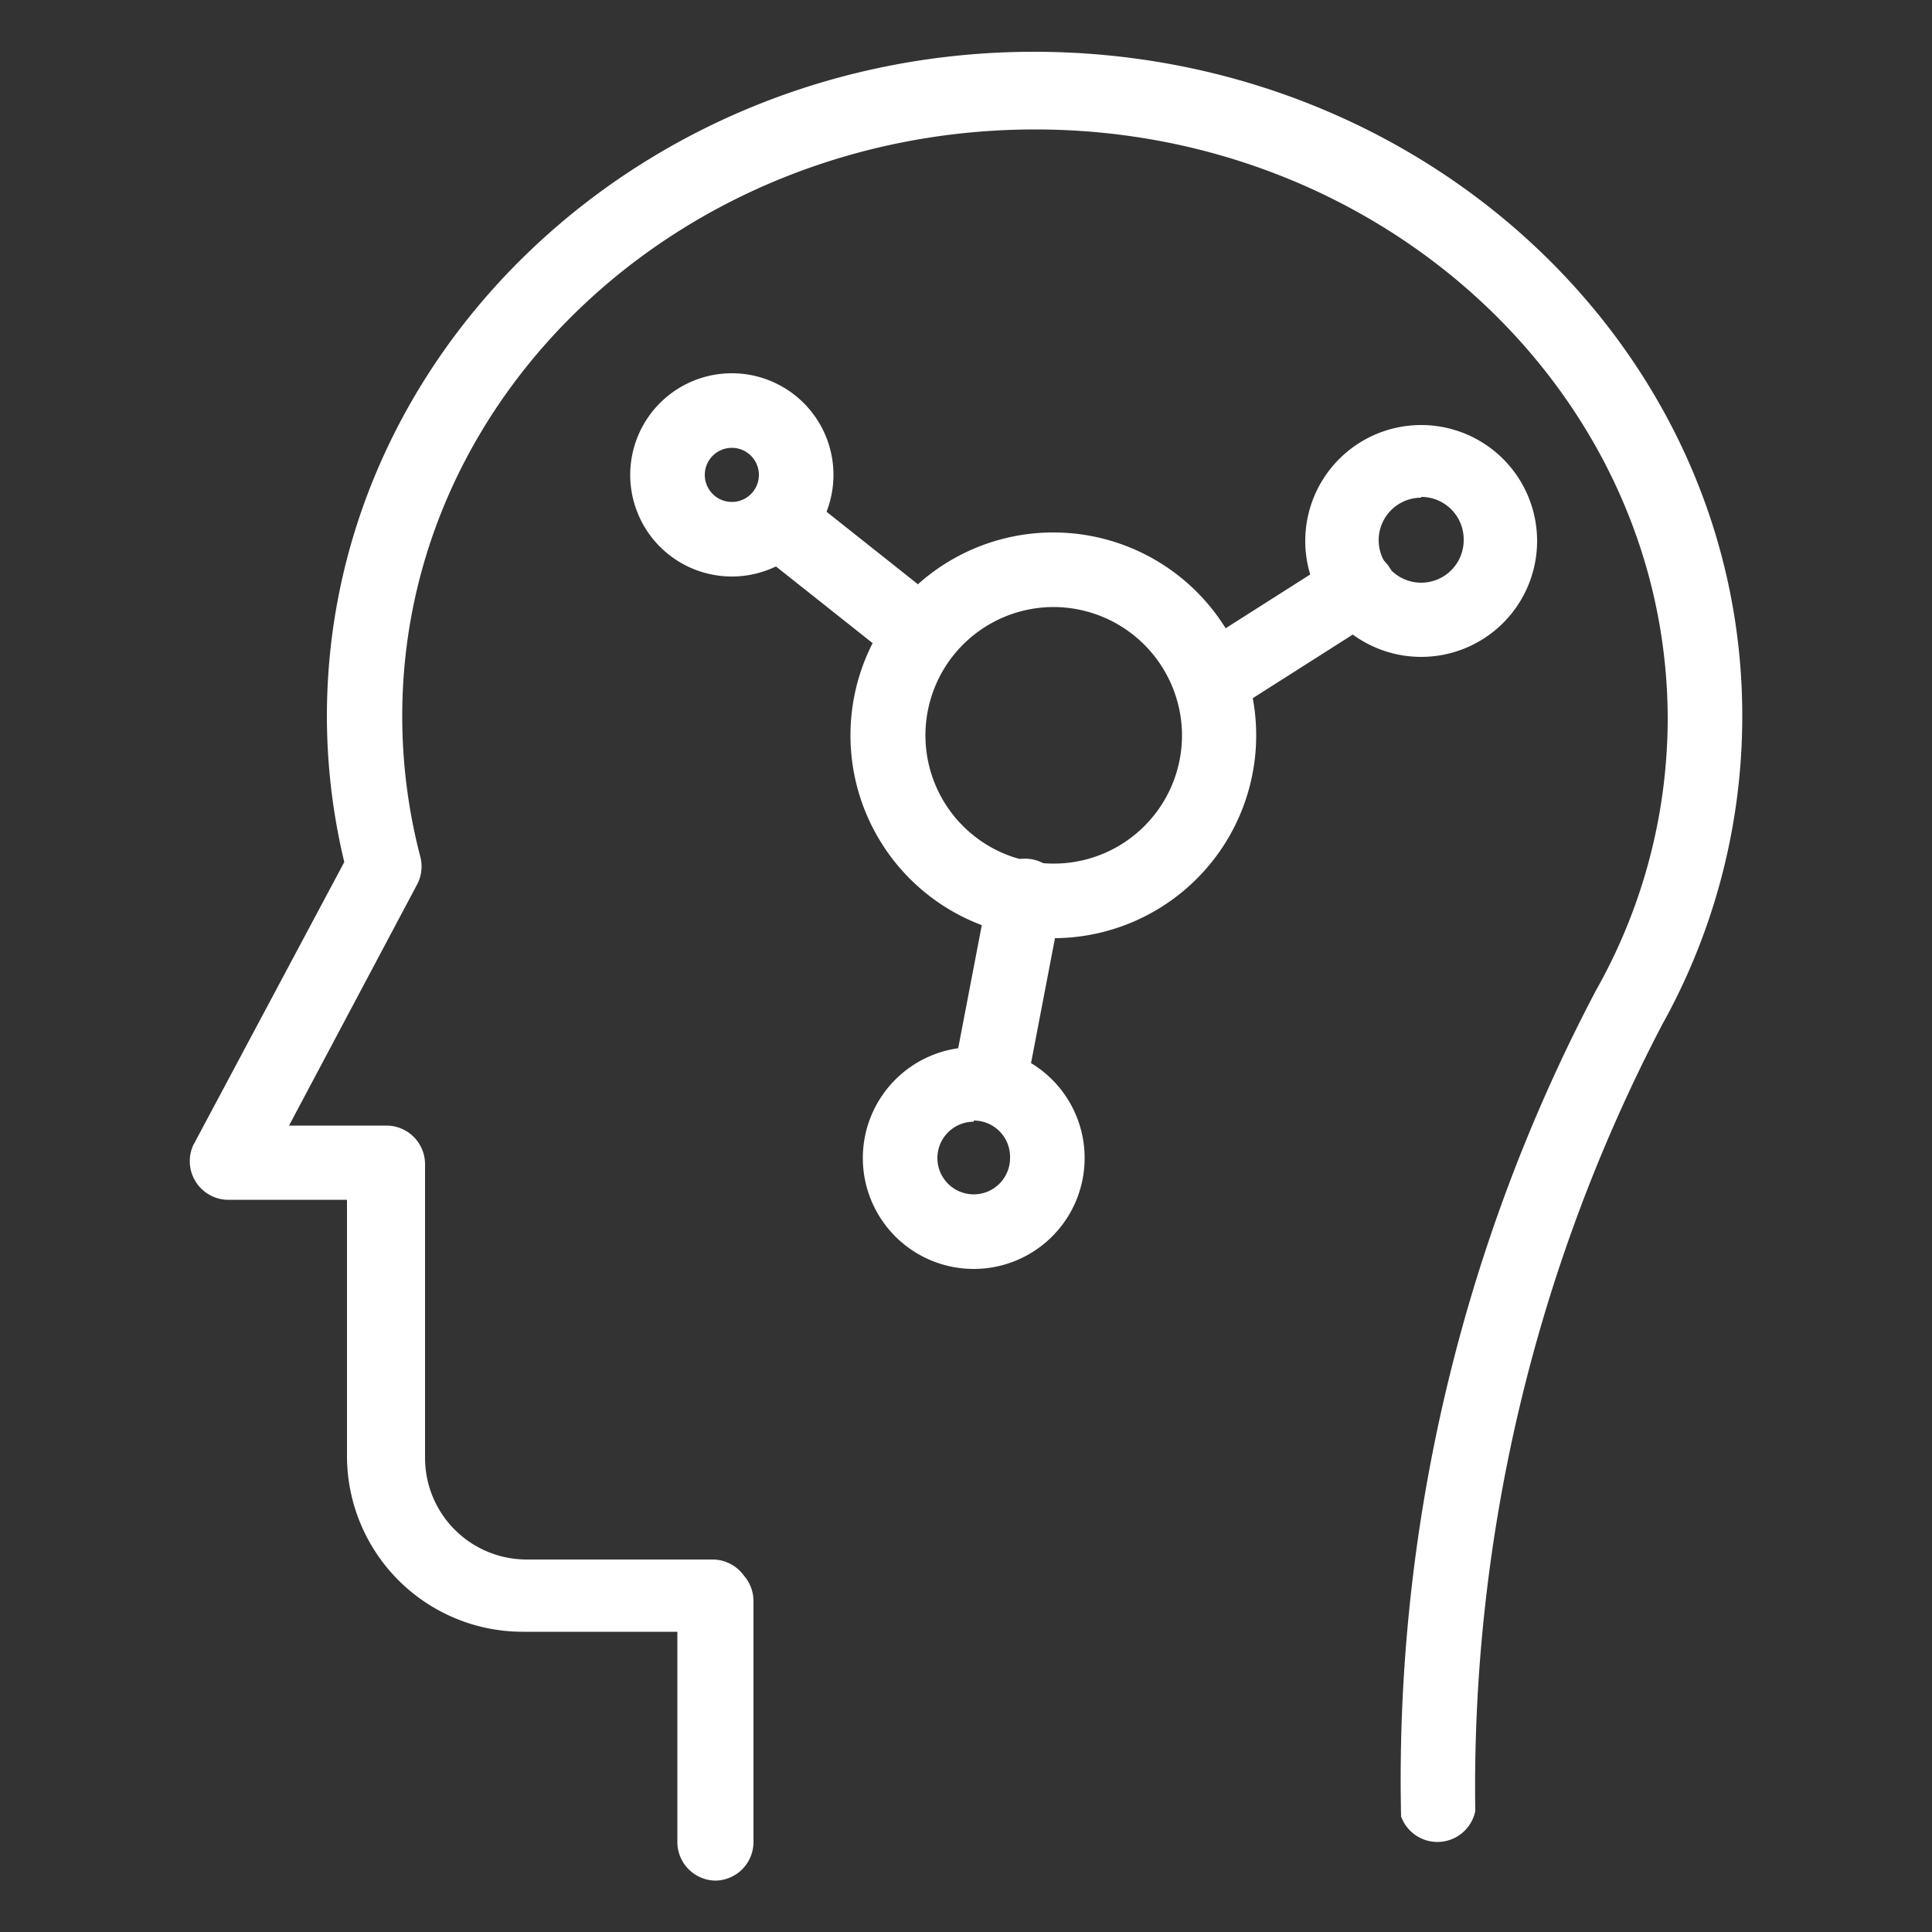 <svg xmlns="http://www.w3.org/2000/svg" viewBox="0 0 50 50"><rect x="0" y="0" width="50" height="50" fill="#333333" stroke="none"/><defs><style>.cls-1{fill:#fff}</style></defs><g id="Layer_2" data-name="Layer 2"><g id="Layer_1-2" data-name="Layer 1"><path class="cls-1" d="M18.53 48.67a1 1 0 01-1-1v-5.44h-4a4.55 4.55 0 01-4.55-4.55v-6.63H5.87A1 1 0 015 29.64l3.91-7.33a16.21 16.21 0 01-.45-3.77c0-9.48 8.21-17.2 18.3-17.2S45.09 9 45.09 18.53a16.41 16.41 0 01-2.08 8 42.65 42.65 0 00-4.83 20.34 1 1 0 01-1.92.14 43.8 43.8 0 015.05-21.39 14.32 14.32 0 001.85-7c0-8.42-7.35-15.27-16.37-15.27s-16.38 6.76-16.38 15.18a14.36 14.36 0 00.47 3.65 1 1 0 01-.08.7l-3.32 6.25H10a1 1 0 011 1v7.6a2.63 2.63 0 002.62 2.63h4.84a1 1 0 01.74.35l.08.1a1 1 0 01.22.61v6.28a1 1 0 01-.97.97z"/><path class="cls-1" d="M27.27 24.28A5.25 5.25 0 1132.51 19a5.25 5.25 0 01-5.24 5.28zm0-8.57A3.32 3.32 0 1030.59 19a3.33 3.33 0 00-3.32-3.29zm-8.33-.79a2.63 2.63 0 112.63-2.63 2.63 2.63 0 01-2.63 2.63zm0-3.33a.7.7 0 10.7.7.7.7 0 00-.7-.7zm6.26 21.25A2.87 2.87 0 1128.07 30a2.87 2.87 0 01-2.87 2.84zm0-3.81a.94.94 0 10.94.94.94.94 0 00-.94-.97zM36.78 17a3 3 0 113-3 3 3 0 01-3 3zm0-4.12a1.1 1.1 0 101.1 1.1 1.1 1.1 0 00-1.1-1.12z"/><path class="cls-1" d="M23.14 16.82a1 1 0 01-.6-.21l-3-2.38a1 1 0 011.19-1.51l3 2.38a1 1 0 01-.6 1.72zm8.25 1.75a1 1 0 01-.52-1.77l3.49-2.22a1 1 0 111 1.62l-3.49 2.22a1 1 0 01-.48.15zm-5.71 9.99h-.18a1 1 0 01-.76-1.13l.79-4.12a1 1 0 111.89.36l-.79 4.12a1 1 0 01-.95.77z"/><path d="M0 0h50v50H0z" fill="none"/></g></g></svg>